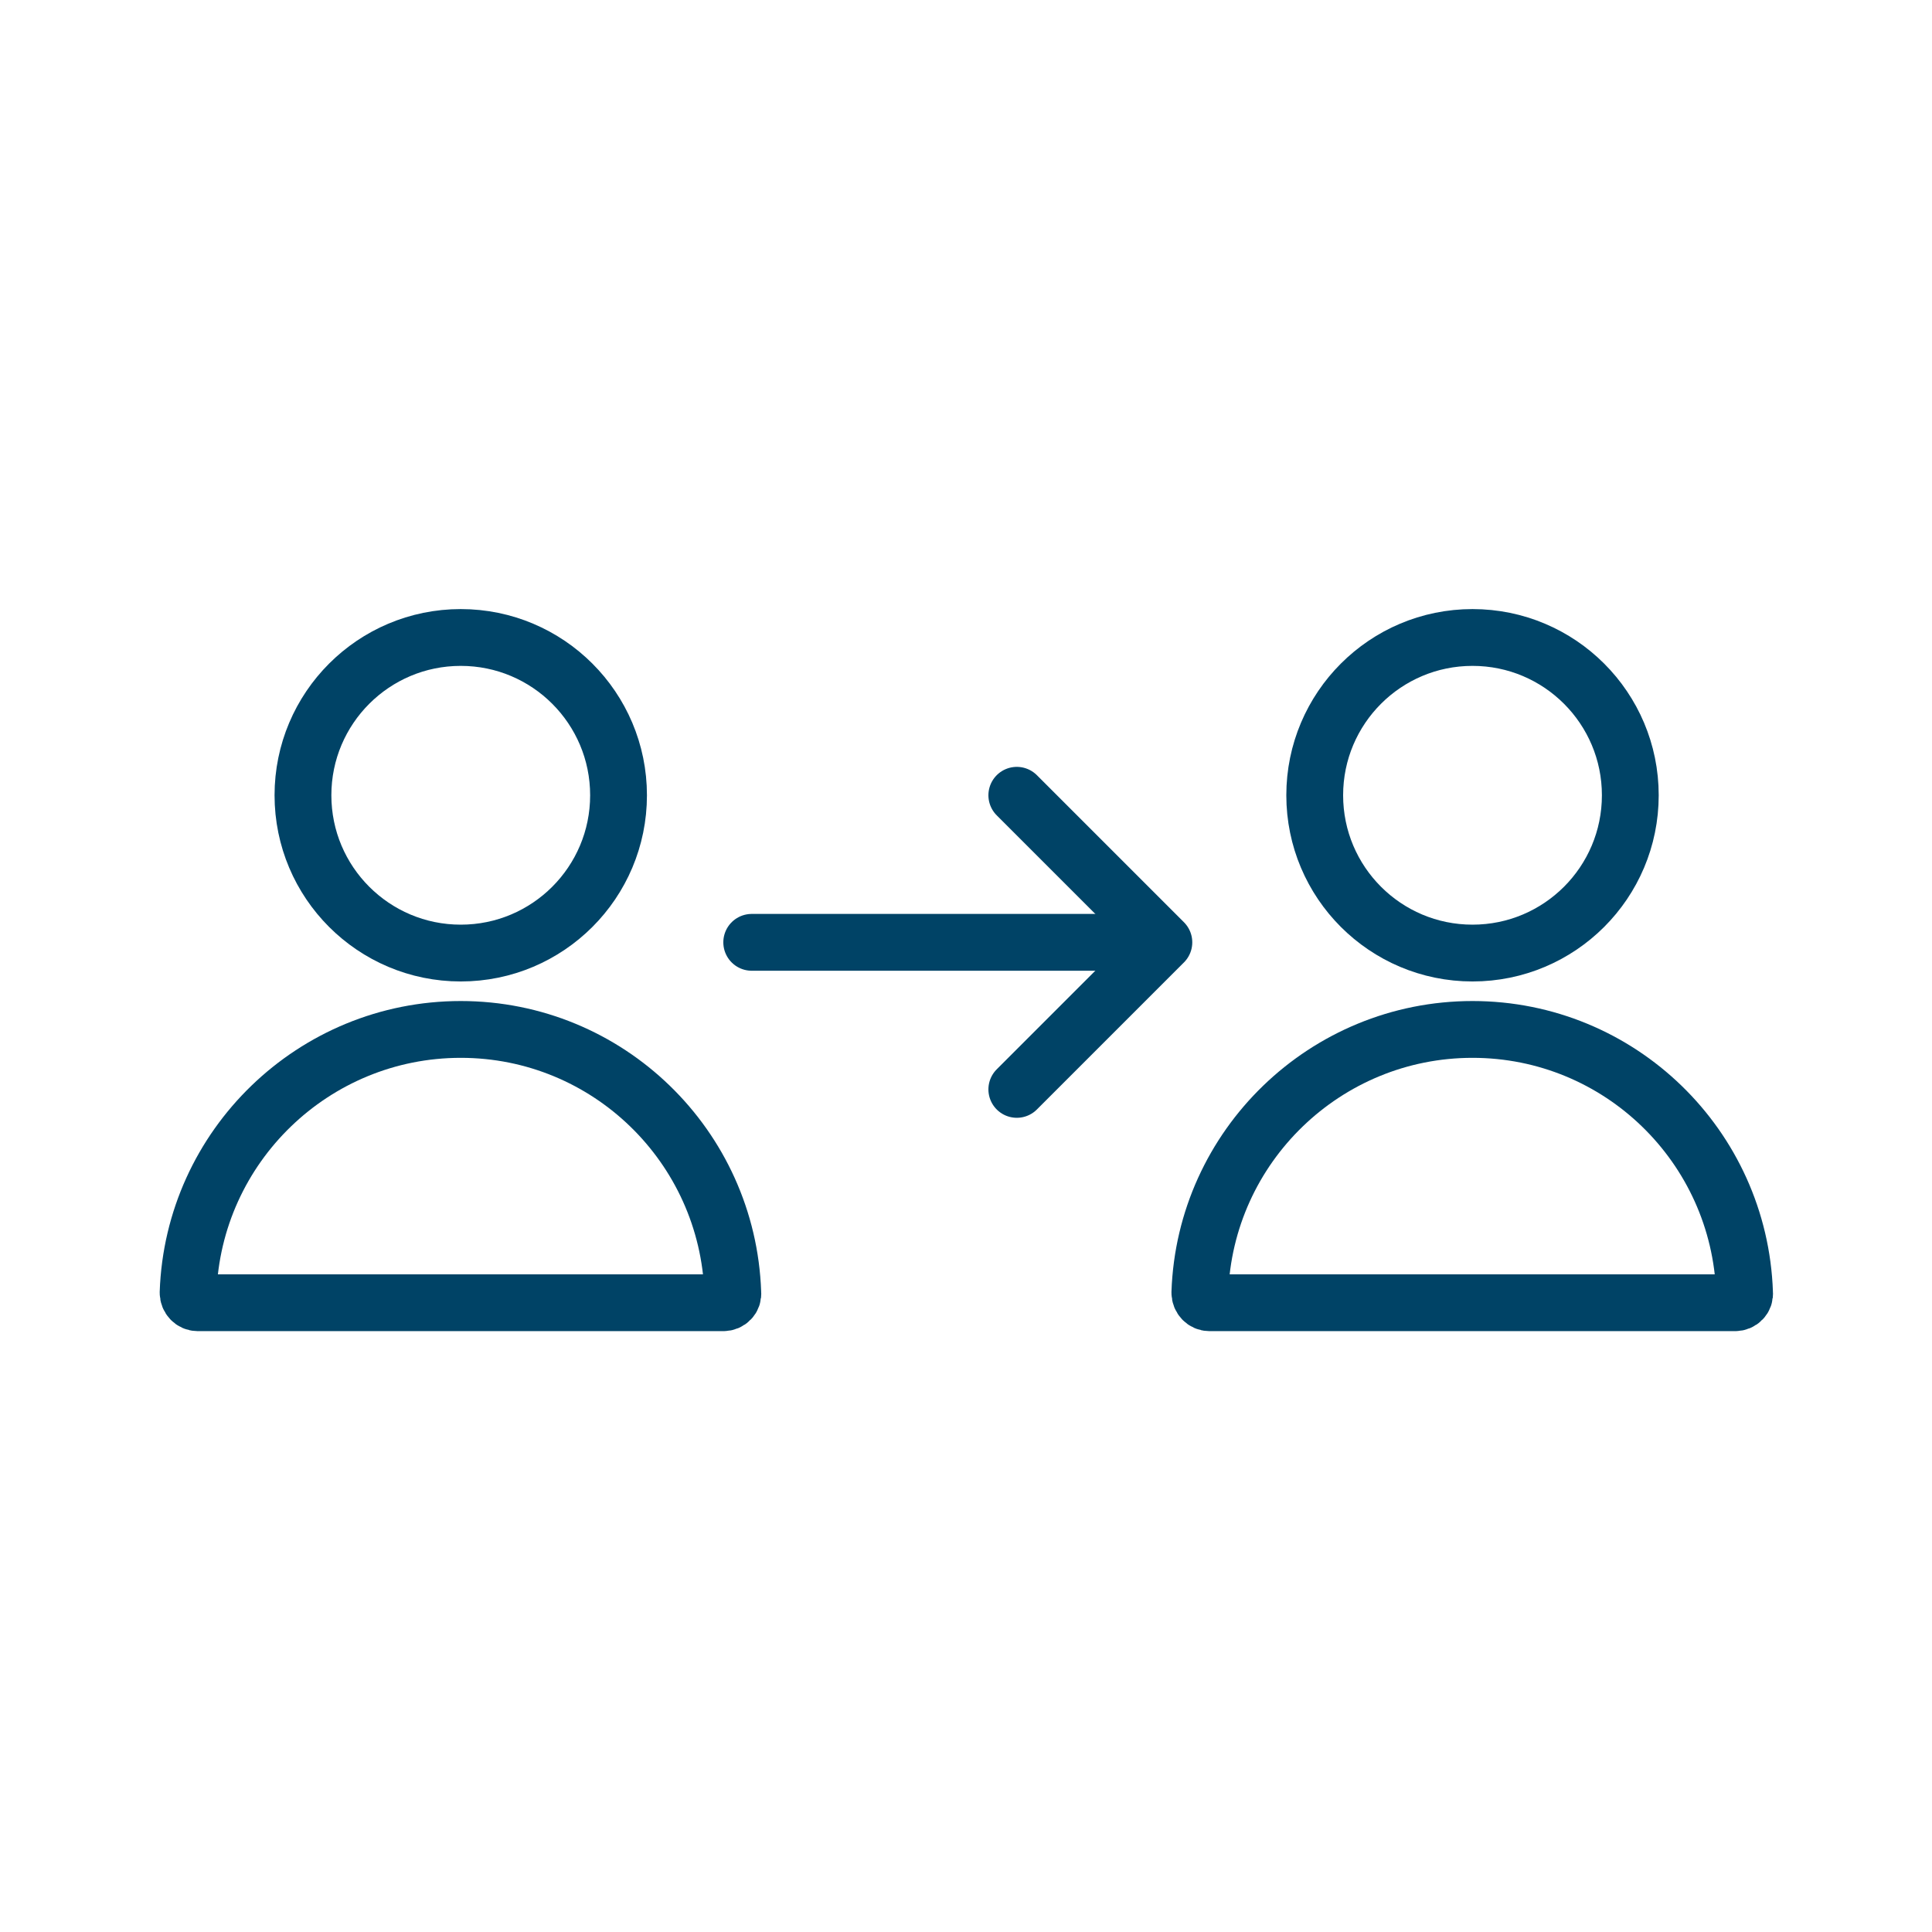 <?xml version="1.0" encoding="UTF-8"?> <!-- Generator: Adobe Illustrator 22.1.0, SVG Export Plug-In . SVG Version: 6.00 Build 0) --> <svg xmlns="http://www.w3.org/2000/svg" xmlns:xlink="http://www.w3.org/1999/xlink" id="Слой_1" x="0px" y="0px" viewBox="0 0 306.1 306.1" style="enable-background:new 0 0 306.1 306.1;" xml:space="preserve"> <style type="text/css"> .st0{fill:none;stroke:#004366;stroke-width:9;stroke-miterlimit:10;} .st1{fill:none;stroke:#004366;stroke-width:9;stroke-linecap:round;stroke-miterlimit:10;} .st2{fill:none;stroke:#004366;stroke-width:9;stroke-linecap:round;stroke-linejoin:round;stroke-miterlimit:10;} </style> <circle class="st0" cx="73" cy="126" r="25"></circle> <path class="st0" d="M73,163.1c-23.3,0-42.4,18.5-43.2,41.7c0,0.9,0.7,1.6,1.5,1.6h83.3c0.9,0,1.6-0.7,1.5-1.6 C115.3,181.6,96.3,163.1,73,163.1z"></path> <circle class="st0" cx="233.3" cy="126" r="25"></circle> <path class="st0" d="M233.3,163.1c-23.3,0-42.4,18.5-43.2,41.7c0,0.9,0.7,1.6,1.5,1.6h83.3c0.9,0,1.6-0.7,1.5-1.6 C275.6,181.6,256.6,163.1,233.3,163.1z"></path> <line class="st1" x1="119.1" y1="149.3" x2="176.1" y2="149.3"></line> <polyline class="st2" points="161.1,126 184.4,149.3 161.1,172.6 "></polyline> </svg> 